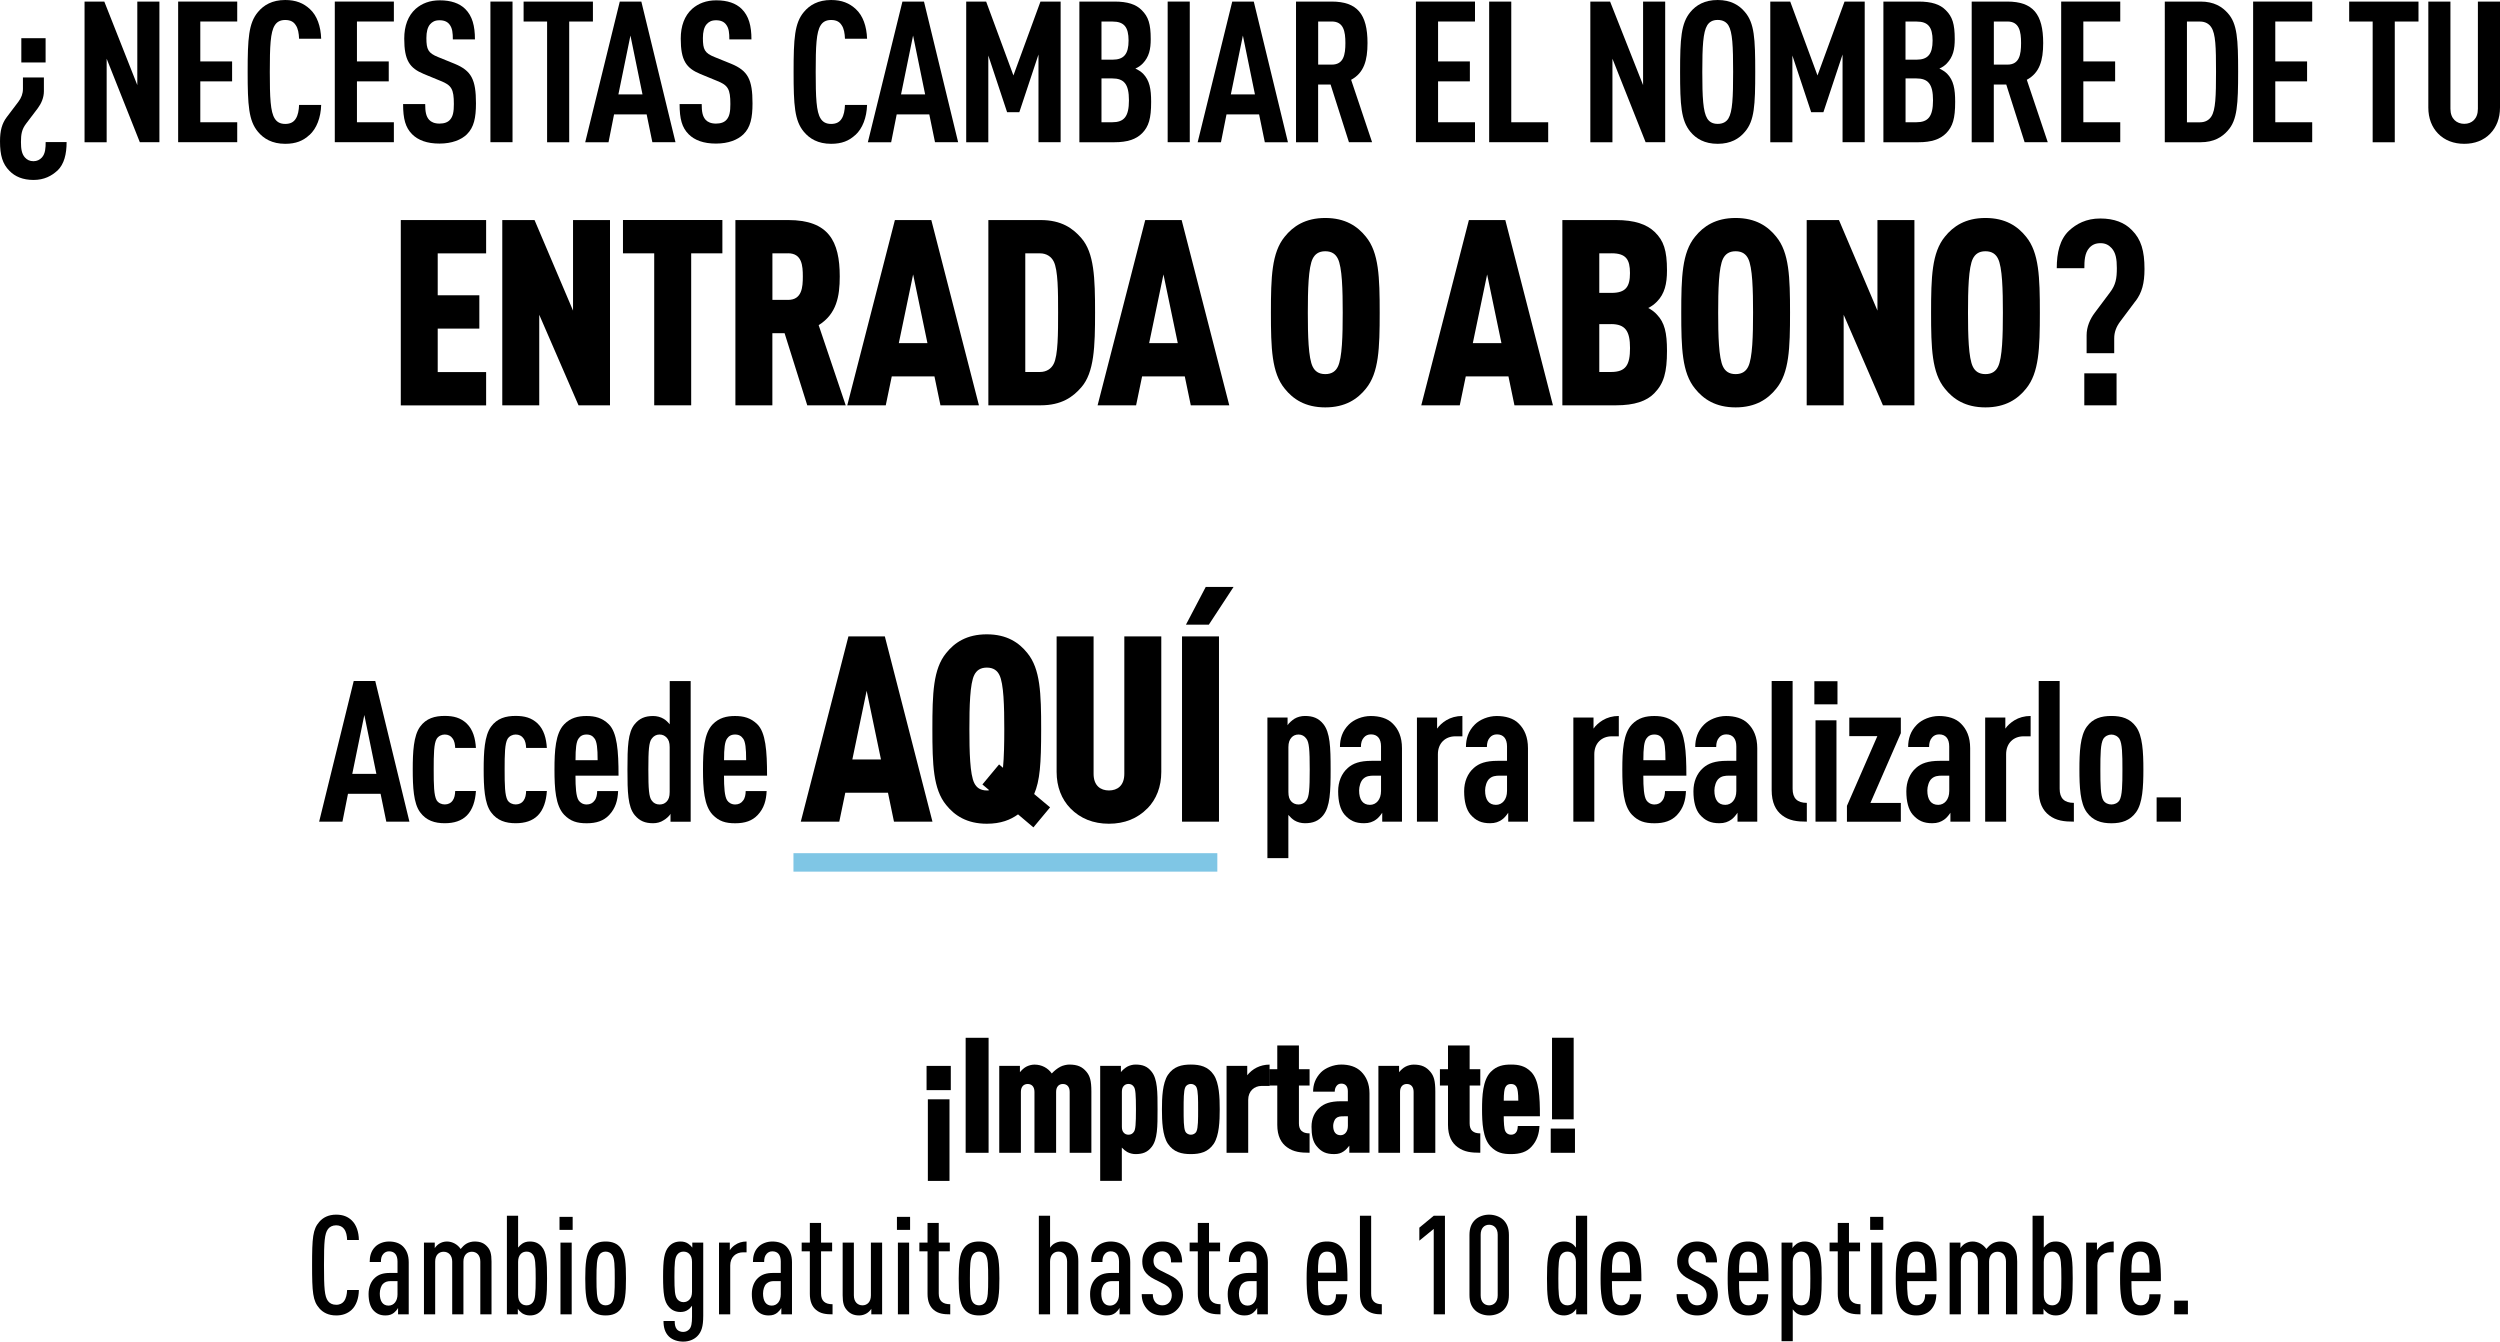 <?xml version="1.0" encoding="UTF-8"?>
<svg id="Capa_2" xmlns="http://www.w3.org/2000/svg" viewBox="0 0 541.68 290.69">
  <defs>
    <style>
      .cls-1 {
        fill: #7fc6e5;
      }
    </style>
  </defs>
  <g id="Capa_1-2" data-name="Capa_1">
    <g>
      <g>
        <path d="M12.41,36.98c-1.2,1.11-2.83,2.01-5.14,2.01s-4.02-.73-5.22-1.97c-1.5-1.5-2.05-3.38-2.05-6.38,0-2.35.43-3.89,1.46-5.26l2.53-3.34c.64-.86.98-1.75.98-2.78v-2.48h4.54v3c0,1.37-.56,2.65-1.33,3.68l-2.53,3.34c-.94,1.24-1.11,2.31-1.11,3.98,0,1.5.17,2.57.86,3.34.47.51,1.03.81,1.84.81.77,0,1.37-.3,1.84-.81.77-.86.81-2.14.81-3.34h4.54c0,2.57-.51,4.79-2.01,6.21ZM4.62,13.53v-5.26h5.26v5.26h-5.26Z"/>
        <path d="M30.3,30.82l-7.19-18.1v18.1h-4.79V.34h4.28l7.15,18.1V.34h4.79v30.47h-4.24Z"/>
        <path d="M38.6,30.82V.34h12.8v4.32h-8v8.65h6.89v4.32h-6.89v8.86h8v4.32h-12.8Z"/>
        <path d="M67.06,29.23c-1.37,1.28-2.95,1.93-5.26,1.93-2.83,0-4.67-1.11-5.91-2.61-2.01-2.4-2.23-5.74-2.23-12.97s.21-10.57,2.23-12.97c1.24-1.5,3.08-2.61,5.91-2.61,2.31,0,3.98.69,5.35,1.97,1.54,1.41,2.35,3.72,2.44,6.42h-4.79c-.04-1.11-.21-2.23-.73-2.95-.43-.69-1.11-1.11-2.27-1.11s-1.84.47-2.27,1.16c-.94,1.46-1.07,4.54-1.07,10.1s.13,8.65,1.07,10.1c.43.69,1.11,1.16,2.27,1.16s1.84-.43,2.27-1.11c.51-.77.69-1.88.73-3h4.79c-.08,2.74-.98,5.09-2.53,6.51Z"/>
        <path d="M72.54,30.82V.34h12.8v4.32h-8v8.65h6.89v4.32h-6.89v8.86h8v4.32h-12.8Z"/>
        <path d="M101.17,29.1c-1.24,1.2-3.25,2.01-5.95,2.01s-4.62-.73-5.91-2.01c-1.46-1.46-1.97-3.34-1.97-6.55h4.79c0,1.63.17,2.65.86,3.42.43.47,1.16.81,2.23.81s1.84-.3,2.31-.86c.64-.73.81-1.75.81-3.38,0-3.25-.51-4.07-2.87-5.01l-3.64-1.5c-3.08-1.28-4.24-2.95-4.24-7.66,0-2.74.81-4.96,2.48-6.46,1.33-1.16,3.04-1.84,5.22-1.84,2.44,0,4.24.64,5.48,1.84,1.58,1.54,2.14,3.72,2.14,6.63h-4.79c0-1.37-.09-2.44-.73-3.25-.43-.56-1.11-.9-2.14-.9s-1.58.34-2.05.86c-.56.64-.81,1.67-.81,3,0,2.48.39,3.25,2.53,4.11l3.59,1.46c3.64,1.5,4.62,3.42,4.62,8.56,0,3.12-.43,5.22-1.97,6.72Z"/>
        <path d="M106.26,30.82V.34h4.79v30.47h-4.79Z"/>
        <path d="M123.33,4.67v26.15h-4.79V4.67h-5.09V.34h15.02v4.32h-5.14Z"/>
        <path d="M141.35,30.82l-1.24-6.04h-7.06l-1.2,6.04h-5.05L134.29.34h4.67l7.4,30.47h-5.01ZM136.6,7.7l-2.61,12.75h5.22l-2.61-12.75Z"/>
        <path d="M161.08,29.1c-1.24,1.2-3.25,2.01-5.95,2.01s-4.62-.73-5.91-2.01c-1.46-1.46-1.97-3.34-1.97-6.55h4.79c0,1.63.17,2.65.86,3.42.43.47,1.16.81,2.23.81s1.84-.3,2.31-.86c.64-.73.81-1.75.81-3.38,0-3.25-.51-4.07-2.87-5.01l-3.64-1.5c-3.08-1.28-4.24-2.95-4.24-7.66,0-2.74.81-4.96,2.48-6.46,1.33-1.16,3.04-1.84,5.22-1.84,2.44,0,4.24.64,5.48,1.84,1.58,1.54,2.14,3.72,2.14,6.63h-4.79c0-1.37-.08-2.44-.73-3.25-.43-.56-1.11-.9-2.14-.9s-1.58.34-2.05.86c-.56.64-.81,1.67-.81,3,0,2.48.38,3.25,2.53,4.11l3.6,1.46c3.64,1.5,4.62,3.42,4.62,8.56,0,3.12-.43,5.22-1.97,6.72Z"/>
        <path d="M185.34,29.23c-1.37,1.28-2.95,1.93-5.26,1.93-2.83,0-4.67-1.11-5.91-2.61-2.01-2.4-2.22-5.74-2.22-12.97s.21-10.57,2.22-12.97c1.24-1.5,3.08-2.61,5.91-2.61,2.31,0,3.98.69,5.35,1.97,1.54,1.41,2.35,3.72,2.44,6.42h-4.79c-.04-1.11-.21-2.23-.73-2.95-.43-.69-1.11-1.11-2.27-1.11s-1.84.47-2.27,1.16c-.94,1.46-1.07,4.54-1.07,10.1s.13,8.65,1.07,10.1c.43.69,1.11,1.16,2.27,1.16s1.84-.43,2.27-1.11c.51-.77.68-1.88.73-3h4.79c-.09,2.74-.98,5.09-2.53,6.51Z"/>
        <path d="M202.59,30.82l-1.24-6.04h-7.06l-1.2,6.04h-5.05L195.53.34h4.67l7.4,30.47h-5.01ZM197.84,7.7l-2.61,12.75h5.22l-2.61-12.75Z"/>
        <path d="M225.01,30.82V11.81l-4.15,12.5h-2.65l-4.07-12.28v18.79h-4.79V.34h4.32l5.91,16.01L225.44.34h4.37v30.47h-4.79Z"/>
        <path d="M247.44,28.89c-1.28,1.28-3.12,1.93-5.99,1.93h-7.58V.34h7.62c2.82,0,4.67.6,5.91,1.88,1.41,1.41,1.93,2.95,1.93,6.25,0,2.18-.34,3.85-1.75,5.31-.43.43-.94.81-1.58,1.07.64.3,1.24.69,1.67,1.11,1.41,1.46,1.75,3.3,1.75,6.12,0,3.6-.51,5.31-1.97,6.81ZM241.06,4.67h-2.4v8.26h2.4c2.48,0,3.47-1.24,3.47-4.15s-.98-4.11-3.47-4.11ZM240.97,16.99h-2.31v9.5h2.31c2.57,0,3.64-1.2,3.64-4.75s-1.07-4.75-3.64-4.75Z"/>
        <path d="M253,30.82V.34h4.79v30.47h-4.79Z"/>
        <path d="M274.05,30.82l-1.24-6.04h-7.06l-1.2,6.04h-5.05l7.49-30.47h4.67l7.4,30.47h-5.01ZM269.3,7.7l-2.61,12.75h5.22l-2.61-12.75Z"/>
        <path d="M292.28,30.82l-3.98-12.5h-2.7v12.5h-4.79V.34h7.7c5.56,0,7.79,2.7,7.79,8.99,0,3.77-.77,6.46-3.55,7.96l4.54,13.52h-5.01ZM288.56,4.67h-2.95v9.33h2.95c2.57,0,2.95-2.14,2.95-4.67s-.39-4.67-2.95-4.67Z"/>
        <path d="M306.79,30.82V.34h12.8v4.32h-8v8.65h6.89v4.32h-6.89v8.86h8v4.32h-12.8Z"/>
        <path d="M322.66,30.82V.34h4.79v26.15h8v4.32h-12.8Z"/>
        <path d="M356.56,30.82l-7.19-18.1v18.1h-4.79V.34h4.28l7.15,18.1V.34h4.79v30.47h-4.24Z"/>
        <path d="M378.08,28.55c-1.24,1.5-3.08,2.61-5.91,2.61s-4.67-1.11-5.91-2.61c-2.01-2.44-2.23-5.74-2.23-12.97s.21-10.53,2.23-12.97c1.24-1.5,3.08-2.61,5.91-2.61s4.67,1.11,5.91,2.61c2.05,2.4,2.23,5.73,2.23,12.97s-.17,10.57-2.23,12.97ZM374.49,5.48c-.43-.68-1.16-1.16-2.31-1.16s-1.84.47-2.27,1.16c-.9,1.46-1.07,4.54-1.07,10.1s.17,8.65,1.07,10.1c.43.69,1.11,1.16,2.27,1.16s1.88-.47,2.31-1.16c.9-1.46,1.03-4.54,1.03-10.1s-.13-8.65-1.03-10.1Z"/>
        <path d="M399.23,30.82V11.81l-4.15,12.5h-2.65l-4.07-12.28v18.79h-4.79V.34h4.32l5.91,16.01,5.86-16.01h4.37v30.47h-4.79Z"/>
        <path d="M421.65,28.89c-1.28,1.28-3.12,1.93-5.99,1.93h-7.58V.34h7.62c2.83,0,4.67.6,5.91,1.88,1.41,1.41,1.93,2.95,1.93,6.25,0,2.18-.34,3.85-1.75,5.31-.43.43-.94.81-1.58,1.07.64.3,1.24.69,1.67,1.11,1.41,1.46,1.75,3.3,1.75,6.12,0,3.6-.51,5.31-1.97,6.81ZM415.27,4.67h-2.4v8.26h2.4c2.48,0,3.47-1.24,3.47-4.15s-.98-4.11-3.47-4.11ZM415.19,16.99h-2.31v9.5h2.31c2.57,0,3.64-1.2,3.64-4.75s-1.07-4.75-3.64-4.75Z"/>
        <path d="M438.68,30.82l-3.98-12.5h-2.7v12.5h-4.79V.34h7.7c5.56,0,7.79,2.7,7.79,8.99,0,3.77-.77,6.46-3.55,7.96l4.54,13.52h-5.01ZM434.96,4.67h-2.95v9.33h2.95c2.57,0,2.95-2.14,2.95-4.67s-.39-4.67-2.95-4.67Z"/>
        <path d="M446.6,30.82V.34h12.8v4.32h-8v8.65h6.89v4.32h-6.89v8.86h8v4.32h-12.8Z"/>
        <path d="M482.71,28.29c-1.24,1.41-3,2.53-5.91,2.53h-7.75V.34h7.75c2.91,0,4.67,1.11,5.91,2.52,2.05,2.27,2.23,5.65,2.23,12.67s-.17,10.49-2.23,12.75ZM479.12,5.91c-.47-.73-1.28-1.24-2.44-1.24h-2.83v21.83h2.83c1.16,0,1.97-.51,2.44-1.24.94-1.41,1.03-4.41,1.03-9.72s-.08-8.22-1.03-9.63Z"/>
        <path d="M488.19,30.82V.34h12.8v4.32h-8v8.65h6.89v4.32h-6.89v8.86h8v4.32h-12.8Z"/>
        <path d="M518.88,4.67v26.15h-4.79V4.67h-5.09V.34h15.02v4.32h-5.14Z"/>
        <path d="M539.59,28.93c-1.46,1.5-3.38,2.23-5.65,2.23s-4.24-.73-5.69-2.23c-1.33-1.37-2.1-3.3-2.1-5.61V.34h4.79v23.24c0,2.18,1.37,3.25,3,3.25s2.95-1.07,2.95-3.25V.34h4.79v22.98c0,2.31-.77,4.24-2.1,5.61Z"/>
        <path d="M86.84,87.82v-40.14h18.49v7.22h-10.49v9.08h9.02v7.22h-9.02v9.42h10.49v7.22h-18.49Z"/>
        <path d="M125.35,87.82l-8.51-19.62v19.62h-8.01v-40.14h6.99l8.34,19.62v-19.62h8.01v40.14h-6.82Z"/>
        <path d="M149.76,54.89v32.93h-8.01v-32.93h-6.77v-7.22h21.54v7.22h-6.77Z"/>
        <path d="M174.91,87.82l-4.91-15.62h-2.65v15.62h-8.01v-40.14h11.45c8.74,0,11.16,4.57,11.16,12.23,0,4.29-.68,8.12-4.57,10.54l5.86,17.37h-8.34ZM170.74,54.89h-3.38v10.09h3.38c3.04,0,3.21-2.76,3.21-5.08s-.17-5.02-3.21-5.02Z"/>
        <path d="M203.77,87.82l-1.3-6.26h-9.25l-1.3,6.26h-8.34l10.32-40.14h7.89l10.32,40.14h-8.34ZM197.85,59.46l-3.1,14.88h6.2l-3.1-14.88Z"/>
        <path d="M234.28,83.93c-1.8,2.09-4.29,3.89-8.8,3.89h-11.33v-40.14h11.33c4.51,0,6.99,1.8,8.8,3.89,2.82,3.21,2.99,8.74,2.99,16.12s-.17,13.02-2.99,16.24ZM228.3,56.64c-.51-1.01-1.52-1.75-2.99-1.75h-3.16v25.71h3.16c1.47,0,2.48-.73,2.99-1.75.96-1.86.96-6.71.96-11.16s0-9.19-.96-11.05Z"/>
        <path d="M258.01,87.82l-1.3-6.26h-9.25l-1.3,6.26h-8.34l10.32-40.14h7.89l10.32,40.14h-8.34ZM252.09,59.46l-3.1,14.88h6.2l-3.1-14.88Z"/>
        <path d="M295.95,84.21c-1.8,2.25-4.45,4.06-8.8,4.06s-6.99-1.8-8.79-4.06c-2.82-3.44-2.99-8.74-2.99-16.46s.17-13.02,2.99-16.46c1.8-2.25,4.45-4.06,8.79-4.06s6.99,1.8,8.8,4.06c2.82,3.44,2.99,8.74,2.99,16.46s-.17,13.02-2.99,16.46ZM289.86,56.02c-.45-.9-1.24-1.58-2.71-1.58s-2.25.68-2.71,1.58c-.96,1.86-1.07,6.88-1.07,11.73s.11,9.87,1.07,11.73c.45.9,1.24,1.58,2.71,1.58s2.26-.68,2.71-1.58c.96-1.86,1.07-6.88,1.07-11.73s-.11-9.87-1.07-11.73Z"/>
        <path d="M328.14,87.82l-1.3-6.26h-9.25l-1.3,6.26h-8.34l10.32-40.14h7.89l10.32,40.14h-8.34ZM322.22,59.46l-3.1,14.88h6.2l-3.1-14.88Z"/>
        <path d="M358.48,85.17c-1.69,1.75-4.34,2.65-8.34,2.65h-11.62v-40.14h11.62c4,0,6.65.9,8.4,2.59,1.92,1.86,2.65,3.95,2.65,8.34,0,2.88-.51,5.07-2.2,6.77-.51.51-1.07.96-1.86,1.35.73.39,1.41.9,1.86,1.41,1.69,1.75,2.2,3.95,2.2,7.89,0,4.62-.68,7.05-2.71,9.13ZM349.17,54.89h-2.65v8.57h2.65c3.1,0,4-1.35,4-4.29s-.85-4.29-4-4.29ZM349.06,70.23h-2.54v10.37h2.54c3.21,0,4.12-1.52,4.12-5.19s-1.01-5.19-4.12-5.19Z"/>
        <path d="M384.86,84.21c-1.8,2.25-4.45,4.06-8.8,4.06s-6.99-1.8-8.79-4.06c-2.82-3.44-2.99-8.74-2.99-16.46s.17-13.02,2.99-16.46c1.8-2.25,4.45-4.06,8.79-4.06s6.99,1.8,8.8,4.06c2.82,3.44,2.99,8.74,2.99,16.46s-.17,13.02-2.99,16.46ZM378.77,56.02c-.45-.9-1.24-1.58-2.71-1.58s-2.25.68-2.71,1.58c-.96,1.86-1.07,6.88-1.07,11.73s.11,9.87,1.07,11.73c.45.9,1.24,1.58,2.71,1.58s2.26-.68,2.71-1.58c.96-1.86,1.07-6.88,1.07-11.73s-.11-9.87-1.07-11.73Z"/>
        <path d="M407.98,87.82l-8.51-19.62v19.62h-8.01v-40.14h6.99l8.34,19.62v-19.62h8.01v40.14h-6.82Z"/>
        <path d="M438.99,84.21c-1.8,2.25-4.45,4.06-8.8,4.06s-6.99-1.8-8.79-4.06c-2.82-3.44-2.99-8.74-2.99-16.46s.17-13.02,2.99-16.46c1.8-2.25,4.45-4.06,8.79-4.06s6.99,1.8,8.8,4.06c2.82,3.44,2.99,8.74,2.99,16.46s-.17,13.02-2.99,16.46ZM432.9,56.02c-.45-.9-1.24-1.58-2.71-1.58s-2.25.68-2.71,1.58c-.96,1.86-1.07,6.88-1.07,11.73s.11,9.87,1.07,11.73c.45.9,1.24,1.58,2.71,1.58s2.26-.68,2.71-1.58c.96-1.86,1.07-6.88,1.07-11.73s-.11-9.87-1.07-11.73Z"/>
        <path d="M462.72,65.21l-3.33,4.45c-.85,1.13-1.3,2.31-1.3,3.66v3.21h-5.98v-3.89c0-1.8.73-3.5,1.75-4.85l3.33-4.45c1.24-1.63,1.47-3.04,1.47-5.24,0-1.97-.23-3.33-1.13-4.34-.62-.68-1.35-1.07-2.42-1.07s-1.8.34-2.42,1.02c-1.01,1.13-1.07,2.82-1.07,4.4h-5.98c0-3.38.68-6.26,2.65-8.12,1.58-1.47,3.72-2.65,6.77-2.65s5.3.9,6.88,2.54c1.97,1.97,2.71,4.45,2.71,8.4,0,3.1-.56,5.13-1.92,6.94ZM451.61,87.82v-6.93h6.99v6.93h-6.99Z"/>
      </g>
      <g>
        <path d="M83.7,178.03l-1.24-6.04h-7.06l-1.2,6.04h-5.05l7.49-30.47h4.67l7.4,30.47h-5.01ZM78.94,154.92l-2.61,12.75h5.22l-2.61-12.75Z"/>
        <path d="M101.15,176.7c-1.16,1.16-2.78,1.67-4.79,1.67-2.14,0-4.02-.56-5.35-2.4-1.41-1.93-1.58-5.44-1.58-9.25s.17-7.28,1.58-9.25c1.33-1.84,3.21-2.35,5.35-2.35,1.93,0,3.42.39,4.75,1.63,1.41,1.37,1.88,3.3,2.01,5.31h-4.49c-.04-.73-.13-1.5-.6-2.1-.34-.51-.94-.81-1.67-.81-.69,0-1.37.34-1.75.94-.6,1.03-.64,3.3-.64,6.63s.04,5.61.64,6.68c.38.6,1.07.9,1.75.9.73,0,1.33-.3,1.67-.77.47-.64.56-1.33.6-2.14h4.49c-.13,2.14-.73,4.07-1.97,5.31Z"/>
        <path d="M116.52,176.7c-1.16,1.16-2.78,1.67-4.79,1.67-2.14,0-4.02-.56-5.35-2.4-1.41-1.93-1.58-5.44-1.58-9.25s.17-7.28,1.58-9.25c1.33-1.84,3.21-2.35,5.35-2.35,1.93,0,3.42.39,4.75,1.63,1.41,1.37,1.88,3.3,2.01,5.31h-4.49c-.04-.73-.13-1.5-.6-2.1-.34-.51-.94-.81-1.67-.81-.69,0-1.37.34-1.75.94-.6,1.03-.64,3.3-.64,6.63s.04,5.61.64,6.68c.38.6,1.07.9,1.75.9.73,0,1.33-.3,1.67-.77.47-.64.56-1.33.6-2.14h4.49c-.13,2.14-.73,4.07-1.97,5.31Z"/>
        <path d="M124.69,168.06c0,2.57.13,4.49.68,5.35.34.51.94.9,1.75.9.73,0,1.33-.3,1.71-.86.39-.47.56-1.28.56-2.05h4.54c-.09,2.01-.56,3.72-1.93,5.18-1.2,1.28-2.78,1.8-4.88,1.8s-3.51-.43-4.88-1.84c-1.88-1.97-2.1-5.69-2.1-9.8s.21-7.83,2.1-9.8c1.37-1.41,3-1.8,4.84-1.8s3.42.39,4.84,1.8c1.8,1.8,2.1,5.74,2.1,11.13h-9.33ZM128.84,160.05c-.38-.56-.9-.9-1.75-.9s-1.37.34-1.75.9c-.47.69-.64,2.01-.64,4.67h4.79c0-2.65-.17-3.98-.64-4.67Z"/>
        <path d="M145.28,178.03v-1.71c-.21.47-1.03,1.16-1.5,1.41-.64.43-1.46.64-2.27.64-1.71,0-2.91-.47-3.98-1.75-1.5-1.8-1.58-5.01-1.58-9.89s.09-8.05,1.58-9.84c1.03-1.24,2.23-1.75,3.98-1.75.81,0,1.63.21,2.27.6.47.26.94.73,1.33,1.2v-9.37h4.54v30.47h-4.37ZM145.1,161.89c0-.98-.21-1.63-.68-2.1-.43-.43-.9-.64-1.54-.64-.68,0-1.28.34-1.67.9-.6.77-.73,2.4-.73,6.68s.13,5.95.73,6.72c.38.56.98.86,1.67.86.64,0,1.11-.17,1.54-.6.47-.47.68-1.11.68-2.1v-9.72Z"/>
        <path d="M156.87,168.06c0,2.57.13,4.49.68,5.35.34.51.94.9,1.75.9.73,0,1.33-.3,1.71-.86.39-.47.56-1.28.56-2.05h4.54c-.09,2.01-.56,3.72-1.93,5.18-1.2,1.28-2.78,1.8-4.88,1.8s-3.51-.43-4.88-1.84c-1.88-1.97-2.1-5.69-2.1-9.8s.21-7.83,2.1-9.8c1.37-1.41,3-1.8,4.84-1.8s3.42.39,4.84,1.8c1.8,1.8,2.1,5.74,2.1,11.13h-9.33ZM161.02,160.05c-.38-.56-.9-.9-1.75-.9s-1.37.34-1.75.9c-.47.69-.64,2.01-.64,4.67h4.79c0-2.65-.17-3.98-.64-4.67Z"/>
        <path d="M193.7,178.03l-1.3-6.26h-9.25l-1.3,6.26h-8.34l10.32-40.14h7.89l10.32,40.14h-8.34ZM187.78,149.67l-3.1,14.88h6.2l-3.1-14.88Z"/>
        <path d="M224.08,172.05l3.44,2.88-3.61,4.34-3.33-2.82c-1.63,1.18-3.72,2.03-6.77,2.03-4.34,0-6.99-1.8-8.8-4.06-2.82-3.44-2.99-8.74-2.99-16.46s.17-13.02,2.99-16.46c1.8-2.26,4.45-4.06,8.8-4.06s6.99,1.8,8.79,4.06c2.82,3.44,2.99,8.74,2.99,16.46s-.28,11.16-1.52,14.1ZM216.53,146.23c-.45-.9-1.24-1.58-2.71-1.58s-2.26.68-2.71,1.58c-.96,1.86-1.07,6.88-1.07,11.73s.11,9.87,1.07,11.73c.45.9,1.24,1.58,2.71,1.58.23,0,.34,0,.51-.06l-1.47-1.24,3.61-4.34.85.73c.23-2.37.28-5.41.28-8.4,0-4.85-.11-9.87-1.07-11.73Z"/>
        <path d="M248.61,175.15c-2.14,2.2-4.96,3.33-8.34,3.33s-6.2-1.13-8.34-3.33c-1.92-1.97-2.99-4.68-2.99-7.89v-29.37h8.01v29.77c0,2.59,1.52,3.61,3.33,3.61s3.33-1.02,3.33-3.61v-29.77h8.01v29.37c0,3.21-1.07,5.92-2.99,7.89Z"/>
        <path d="M256.11,178.03v-40.14h8.01v40.14h-8.01ZM261.92,135.35h-4.96l4.29-8.18h6.03l-5.36,8.18Z"/>
        <path d="M286.73,176.62c-1.03,1.28-2.27,1.75-3.98,1.75-.81,0-1.63-.21-2.27-.6-.47-.3-.94-.73-1.33-1.2v9.37h-4.54v-30.47h4.37v1.67c.21-.43,1.03-1.11,1.5-1.41.64-.39,1.46-.6,2.27-.6,1.71,0,2.95.47,3.98,1.75,1.46,1.84,1.58,4.96,1.58,9.84s-.13,8.05-1.58,9.89ZM283.05,160.05c-.38-.56-.98-.9-1.67-.9-.64,0-1.16.21-1.54.64-.43.47-.68,1.11-.68,2.1v9.72c0,.98.21,1.63.68,2.1.39.39.9.6,1.54.6.68,0,1.28-.3,1.67-.86.6-.77.73-2.44.73-6.72s-.13-5.91-.73-6.68Z"/>
        <path d="M299.49,178.03v-1.93c-.38.56-.86,1.16-1.37,1.5-.69.47-1.41.77-2.57.77-1.88,0-3.08-.56-4.24-1.88-.9-1.07-1.37-2.78-1.37-5.05,0-2.05.73-3.85,2.1-5.05,1.11-.98,2.57-1.54,5.18-1.54h2.01v-3.12c0-1.67-.77-2.61-2.18-2.61-.68,0-1.16.26-1.5.64-.47.51-.68,1.16-.68,2.1h-4.54c0-1.8.51-3.47,1.93-4.88,1.07-1.07,2.91-1.84,4.75-1.84s3.64.47,4.79,1.67c1.2,1.2,1.97,2.87,1.97,5.31v15.92h-4.28ZM299.23,168.06h-1.5c-.98,0-1.71.09-2.35.69-.56.51-.9,1.63-.9,2.52,0,2.01.81,3.12,2.35,3.12,1.37,0,2.4-1.16,2.4-3v-3.34Z"/>
        <path d="M315.32,159.54c-2.14,0-3.77,1.46-3.77,3.89v14.6h-4.54v-22.56h4.37v2.4c.47-.69,1.2-1.33,1.97-1.8.98-.6,2.18-.94,3.51-.94v4.41h-1.54Z"/>
        <path d="M326.79,178.03v-1.93c-.38.56-.86,1.16-1.37,1.5-.69.47-1.41.77-2.57.77-1.88,0-3.08-.56-4.24-1.88-.9-1.07-1.37-2.78-1.37-5.05,0-2.05.73-3.85,2.1-5.05,1.11-.98,2.57-1.54,5.18-1.54h2.01v-3.12c0-1.67-.77-2.61-2.18-2.61-.68,0-1.16.26-1.5.64-.47.51-.68,1.16-.68,2.1h-4.54c0-1.8.51-3.47,1.93-4.88,1.07-1.07,2.91-1.84,4.75-1.84s3.64.47,4.79,1.67c1.2,1.2,1.97,2.87,1.97,5.31v15.92h-4.28ZM326.53,168.06h-1.5c-.98,0-1.71.09-2.35.69-.56.51-.9,1.63-.9,2.52,0,2.01.81,3.12,2.35,3.12,1.37,0,2.4-1.16,2.4-3v-3.34Z"/>
        <path d="M349.21,159.54c-2.14,0-3.77,1.46-3.77,3.89v14.6h-4.54v-22.56h4.37v2.4c.47-.69,1.2-1.33,1.97-1.8.98-.6,2.18-.94,3.51-.94v4.41h-1.54Z"/>
        <path d="M356.06,168.06c0,2.57.13,4.49.68,5.35.34.51.94.9,1.75.9.73,0,1.33-.3,1.71-.86.38-.47.56-1.28.56-2.05h4.54c-.08,2.01-.56,3.72-1.93,5.18-1.2,1.28-2.78,1.8-4.88,1.8s-3.51-.43-4.88-1.84c-1.88-1.97-2.1-5.69-2.1-9.8s.21-7.83,2.1-9.8c1.37-1.41,3-1.8,4.84-1.8s3.42.39,4.84,1.8c1.8,1.8,2.1,5.74,2.1,11.13h-9.33ZM360.21,160.05c-.39-.56-.9-.9-1.75-.9s-1.37.34-1.75.9c-.47.69-.64,2.01-.64,4.67h4.79c0-2.65-.17-3.98-.64-4.67Z"/>
        <path d="M376.47,178.03v-1.93c-.38.56-.86,1.16-1.37,1.5-.69.47-1.41.77-2.57.77-1.88,0-3.08-.56-4.24-1.88-.9-1.07-1.37-2.78-1.37-5.05,0-2.05.73-3.85,2.1-5.05,1.11-.98,2.57-1.54,5.18-1.54h2.01v-3.12c0-1.67-.77-2.61-2.18-2.61-.68,0-1.16.26-1.5.64-.47.51-.68,1.16-.68,2.1h-4.54c0-1.8.51-3.47,1.93-4.88,1.07-1.07,2.91-1.84,4.75-1.84s3.64.47,4.79,1.67c1.2,1.2,1.97,2.87,1.97,5.31v15.92h-4.28ZM376.21,168.06h-1.5c-.98,0-1.71.09-2.35.69-.56.51-.9,1.63-.9,2.52,0,2.01.81,3.12,2.35,3.12,1.37,0,2.4-1.16,2.4-3v-3.34Z"/>
        <path d="M386.14,176.66c-1.41-1.07-2.27-2.78-2.27-5.48v-23.63h4.54v23.37c0,2.01.98,3.04,3.08,3.04v4.07c-2.1,0-3.85-.21-5.35-1.37Z"/>
        <path d="M393.12,152.61v-5.01h5.01v5.01h-5.01ZM393.37,178.03v-21.96h4.54v21.96h-4.54Z"/>
        <path d="M400.18,178.03v-3.42l6.59-15.11h-6.08v-4.02h11.17v3.38l-6.59,15.11h6.59v4.07h-11.68Z"/>
        <path d="M422.6,178.03v-1.93c-.38.56-.86,1.16-1.37,1.5-.69.47-1.41.77-2.57.77-1.88,0-3.08-.56-4.24-1.88-.9-1.07-1.37-2.78-1.37-5.05,0-2.05.73-3.85,2.1-5.05,1.11-.98,2.57-1.54,5.18-1.54h2.01v-3.12c0-1.67-.77-2.61-2.18-2.61-.68,0-1.16.26-1.5.64-.47.51-.68,1.16-.68,2.1h-4.54c0-1.8.51-3.47,1.93-4.88,1.07-1.07,2.91-1.84,4.75-1.84s3.64.47,4.79,1.67c1.2,1.2,1.97,2.87,1.97,5.31v15.92h-4.28ZM422.35,168.06h-1.5c-.98,0-1.71.09-2.35.69-.56.51-.9,1.63-.9,2.52,0,2.01.81,3.12,2.35,3.12,1.37,0,2.4-1.16,2.4-3v-3.34Z"/>
        <path d="M438.44,159.54c-2.14,0-3.77,1.46-3.77,3.89v14.6h-4.54v-22.56h4.37v2.4c.47-.69,1.2-1.33,1.97-1.8.98-.6,2.18-.94,3.51-.94v4.41h-1.54Z"/>
        <path d="M444,176.66c-1.41-1.07-2.27-2.78-2.27-5.48v-23.63h4.54v23.37c0,2.01.98,3.04,3.08,3.04v4.07c-2.1,0-3.85-.21-5.35-1.37Z"/>
        <path d="M462.83,175.98c-1.33,1.84-3.17,2.4-5.35,2.4s-4.02-.56-5.35-2.4c-1.41-1.97-1.58-5.44-1.58-9.25s.17-7.28,1.58-9.25c1.33-1.84,3.17-2.35,5.35-2.35s4.02.51,5.35,2.35c1.41,1.97,1.58,5.44,1.58,9.25s-.17,7.28-1.58,9.25ZM459.23,160.1c-.39-.6-1.07-.94-1.75-.94s-1.37.34-1.75.94c-.6,1.03-.64,3.3-.64,6.63s.04,5.65.64,6.68c.38.6,1.07.9,1.75.9s1.37-.3,1.75-.9c.6-1.03.64-3.34.64-6.68s-.04-5.61-.64-6.63Z"/>
        <path d="M467.28,178.03v-5.26h5.26v5.26h-5.26Z"/>
      </g>
      <g>
        <path d="M200.76,236.2v-5.25h5.25v5.25h-5.25ZM201.04,255.87v-17.68h4.69v17.68h-4.69Z"/>
        <path d="M209.23,249.78v-24.92h4.97v24.92h-4.97Z"/>
        <path d="M231.77,249.78v-13.2c0-1.16-.63-1.71-1.47-1.71s-1.47.56-1.47,1.71v13.2h-4.69v-13.2c0-1.16-.63-1.71-1.47-1.71s-1.47.56-1.47,1.71v13.2h-4.69v-18.83h4.48v1.37c.38-.46.84-.91,1.36-1.19.53-.28,1.19-.46,1.79-.46,1.58,0,2.91.73,3.75,1.92.53-.56,1.19-1.12,1.89-1.47.53-.28,1.4-.46,1.86-.46,1.86,0,2.87.49,3.78,1.58.74.91,1.05,1.92,1.05,4.27v13.27h-4.69Z"/>
        <path d="M242.87,230.94v1.37c.21-.35.94-.95,1.36-1.19.53-.28,1.19-.46,1.79-.46,1.54,0,2.59.38,3.5,1.54,1.29,1.61,1.29,4.41,1.29,8.16s0,6.55-1.29,8.16c-.91,1.16-1.96,1.54-3.5,1.54-.59,0-1.26-.17-1.79-.46-.42-.25-.8-.56-1.16-.95v7.21h-4.69v-24.92h4.48ZM243.08,244.14c0,.6.14,1.02.42,1.3.25.28.6.42,1.02.42.49,0,.91-.21,1.19-.67.32-.49.42-1.61.42-4.83s-.11-4.34-.42-4.83c-.28-.46-.7-.67-1.19-.67-.42,0-.77.14-1.02.42-.28.28-.42.7-.42,1.29v7.56Z"/>
        <path d="M262.99,247.82c-1.22,1.82-2.97,2.24-4.97,2.24s-3.75-.42-4.97-2.24c-1.19-1.79-1.29-4.94-1.29-7.46s.11-5.67,1.29-7.46c1.23-1.82,2.98-2.24,4.97-2.24s3.75.42,4.97,2.24c1.19,1.79,1.29,4.94,1.29,7.46s-.11,5.67-1.29,7.46ZM259.25,235.6c-.24-.53-.77-.74-1.22-.74s-.98.21-1.22.74c-.35.77-.35,2.62-.35,4.76s0,3.99.35,4.76c.24.53.77.74,1.22.74s.98-.21,1.22-.74c.35-.77.35-2.62.35-4.76s0-3.99-.35-4.76Z"/>
        <path d="M273.35,235.29c-1.58,0-2.9,1.12-2.9,3.01v11.48h-4.69v-18.83h4.48v2.03c.53-.67,1.23-1.26,2.07-1.68.8-.39,1.75-.63,2.77-.63v4.62h-1.72Z"/>
        <path d="M278.92,248.62c-1.33-.94-2.17-2.45-2.17-4.9v-8.51h-1.75v-3.54h1.75v-5.15h4.69v5.15h2.31v3.54h-2.31v8.19c0,1.47.74,2.17,2.31,2.17v4.2c-1.93,0-3.47-.17-4.83-1.16Z"/>
        <path d="M292.36,249.78v-1.54c-.38.46-.74.91-1.23,1.23-.56.38-1.12.59-2.06.59-1.75,0-2.8-.49-3.82-1.75-.81-.98-1.08-2.38-1.08-4.17s.63-3.18,1.82-4.2c.95-.8,2.17-1.33,4.62-1.33h1.43v-2.17c0-1.05-.52-1.65-1.4-1.65-.49,0-.77.17-1.02.46-.28.35-.42.77-.42,1.29h-4.69c0-1.54.49-2.94,1.71-4.2.95-.95,2.73-1.68,4.38-1.68s3.22.42,4.34,1.54c1.05,1.05,1.79,2.55,1.79,4.69v12.88h-4.38ZM292.04,241.87h-.8c-.77,0-1.29,0-1.79.46-.38.35-.59,1.12-.59,1.61,0,1.37.63,2.03,1.61,2.03.84,0,1.58-.7,1.58-2.03v-2.06Z"/>
        <path d="M306.29,249.78v-13.2c0-1.16-.63-1.71-1.47-1.71s-1.47.56-1.47,1.71v13.2h-4.69v-18.83h4.48v1.37c.38-.46.84-.91,1.37-1.19.52-.28,1.19-.46,1.79-.46,1.71,0,2.73.49,3.64,1.58.74.91,1.05,1.92,1.05,4.27v13.27h-4.69Z"/>
        <path d="M315.91,248.62c-1.33-.94-2.17-2.45-2.17-4.9v-8.51h-1.75v-3.54h1.75v-5.15h4.69v5.15h2.31v3.54h-2.31v8.19c0,1.47.74,2.17,2.31,2.17v4.2c-1.93,0-3.47-.17-4.83-1.16Z"/>
        <path d="M325.82,241.87c0,1.26.07,2.73.35,3.25.21.42.63.74,1.22.74s.98-.25,1.23-.7c.17-.32.25-.88.25-1.19h4.69c-.07,1.58-.49,3.15-1.72,4.48-1.05,1.16-2.49,1.61-4.45,1.61-1.79,0-3.08-.28-4.41-1.65-1.71-1.75-1.86-5.21-1.86-8.05s.14-6.3,1.86-8.09c1.33-1.37,2.83-1.61,4.41-1.61s3.05.24,4.38,1.61c1.71,1.79,1.89,5.25,1.89,9.59h-7.84ZM328.62,235.57c-.25-.46-.6-.7-1.23-.7s-.98.25-1.22.7c-.21.38-.35,1.29-.35,2.91h3.15c0-1.61-.14-2.52-.35-2.91Z"/>
        <path d="M336,249.78v-5.25h5.25v5.25h-5.25ZM336.28,242.53v-17.68h4.69v17.68h-4.69Z"/>
        <path d="M76.14,283.85c-.84.75-1.89,1.17-3.3,1.17-1.68,0-2.85-.63-3.66-1.56-1.41-1.62-1.56-3.45-1.56-9.36s.15-7.74,1.56-9.36c.81-.93,1.98-1.56,3.66-1.56,1.5,0,2.55.45,3.39,1.26.99.96,1.5,2.49,1.53,4.23h-2.55c-.03-.9-.18-1.8-.69-2.43-.33-.42-.87-.75-1.68-.75s-1.41.33-1.77.81c-.75,1.02-.87,2.73-.87,7.8s.12,6.78.87,7.8c.36.48.93.81,1.77.81s1.35-.33,1.68-.75c.48-.63.66-1.56.69-2.46h2.55c-.03,1.8-.57,3.39-1.62,4.35Z"/>
        <path d="M86.25,284.78v-1.38c-.24.42-.6.81-.9,1.05-.48.36-.99.57-1.83.57-1.14,0-1.95-.36-2.67-1.17-.6-.69-.99-1.86-.99-3.48,0-1.44.48-2.7,1.38-3.51.78-.69,1.68-1.05,3.3-1.05h1.59v-2.46c0-1.44-.63-2.22-1.83-2.22-.54,0-.9.21-1.2.51-.42.45-.57.96-.57,1.8h-2.43c0-1.2.27-2.37,1.2-3.3.69-.69,1.8-1.14,3-1.14,1.26,0,2.31.36,3.03,1.08.75.78,1.23,1.83,1.23,3.42v11.28h-2.31ZM86.13,277.58h-1.38c-.75,0-1.26.12-1.74.57-.45.42-.72,1.29-.72,2.13,0,1.62.63,2.61,1.89,2.61,1.17,0,1.95-.99,1.95-2.43v-2.88Z"/>
        <path d="M104.07,284.78v-11.43c0-1.41-.81-2.13-1.83-2.13s-1.83.72-1.83,2.13v11.43h-2.43v-11.43c0-1.41-.84-2.13-1.86-2.13s-1.83.72-1.83,2.13v11.43h-2.43v-15.54h2.34v1.2c.21-.36.63-.75.96-.96.48-.3,1.05-.48,1.68-.48,1.2,0,2.34.66,2.97,1.62.33-.42.78-.87,1.23-1.14.48-.3,1.2-.48,1.77-.48,1.35,0,2.13.39,2.79,1.14.63.69.9,1.53.9,3.21v11.43h-2.43Z"/>
        <path d="M117.39,283.85c-.69.81-1.5,1.17-2.58,1.17-.66,0-1.2-.18-1.68-.48-.3-.21-.75-.63-.93-.96v1.2h-2.37v-21.36h2.43v6.9c.24-.33.57-.63.87-.84.48-.33,1.02-.48,1.68-.48,1.08,0,1.89.33,2.58,1.14,1.02,1.17,1.14,3.21,1.14,6.87s-.12,5.67-1.14,6.84ZM115.44,271.82c-.3-.39-.75-.63-1.32-.63-.51,0-.93.15-1.26.48-.39.39-.6.93-.6,1.77v7.11c0,.84.21,1.41.6,1.8.33.33.75.48,1.26.48.57,0,1.02-.24,1.32-.63.54-.66.63-1.98.63-5.19s-.09-4.53-.63-5.19Z"/>
        <path d="M121.23,266.48v-2.82h2.85v2.82h-2.85ZM121.44,284.78v-15.54h2.43v15.54h-2.43Z"/>
        <path d="M134.52,283.58c-.78,1.05-1.92,1.44-3.3,1.44s-2.49-.39-3.27-1.44c-.96-1.23-1.14-3.42-1.14-6.57s.18-5.34,1.14-6.57c.78-1.05,1.89-1.44,3.27-1.44s2.52.39,3.3,1.44c.96,1.23,1.11,3.42,1.11,6.57s-.15,5.34-1.11,6.57ZM132.6,271.85c-.3-.42-.81-.66-1.38-.66s-1.05.24-1.35.66c-.57.78-.63,2.37-.63,5.16s.06,4.38.63,5.16c.3.42.78.66,1.35.66s1.08-.24,1.38-.66c.57-.78.6-2.37.6-5.16s-.03-4.38-.6-5.16Z"/>
        <path d="M152.37,285.14c0,2.31-.39,3.45-1.26,4.35-.72.75-1.86,1.2-3.06,1.2s-2.34-.36-3.12-1.11c-.87-.87-1.17-2.01-1.17-3.36h2.43c0,.75.09,1.38.51,1.86.33.33.81.51,1.32.51.57,0,1.02-.24,1.32-.57.45-.48.6-1.29.6-2.73v-2.37c-.24.33-.54.66-.87.87-.45.33-.99.48-1.62.48-1.05,0-1.89-.36-2.55-1.14-.99-1.11-1.23-2.85-1.23-6.51s.24-5.37,1.23-6.51c.66-.75,1.47-1.11,2.55-1.11.66,0,1.2.15,1.68.48.33.21.66.54.87.84v-1.08h2.37v15.9ZM149.94,273.44c0-.84-.21-1.38-.6-1.77-.33-.33-.75-.48-1.26-.48-.57,0-1.02.24-1.32.63-.54.66-.63,1.86-.63,4.83s.09,4.17.63,4.86c.3.36.75.63,1.32.63.51,0,.93-.18,1.26-.51.39-.39.6-.93.6-1.77v-6.42Z"/>
        <path d="M161.04,271.34c-1.65,0-2.82,1.08-2.82,2.85v10.59h-2.43v-15.54h2.34v1.65c.24-.42.69-.84,1.08-1.11.72-.51,1.56-.78,2.55-.78v2.34h-.72Z"/>
        <path d="M169.29,284.78v-1.38c-.24.42-.6.81-.9,1.05-.48.36-.99.57-1.83.57-1.14,0-1.95-.36-2.67-1.17-.6-.69-.99-1.86-.99-3.48,0-1.44.48-2.7,1.38-3.51.78-.69,1.68-1.05,3.3-1.05h1.59v-2.46c0-1.44-.63-2.22-1.83-2.22-.54,0-.9.21-1.2.51-.42.45-.57.96-.57,1.8h-2.43c0-1.2.27-2.37,1.2-3.3.69-.69,1.8-1.14,3-1.14,1.26,0,2.31.36,3.03,1.08.75.78,1.23,1.83,1.23,3.42v11.28h-2.31ZM169.17,277.58h-1.38c-.75,0-1.26.12-1.74.57-.45.42-.72,1.29-.72,2.13,0,1.62.63,2.61,1.89,2.61,1.17,0,1.95-.99,1.95-2.43v-2.88Z"/>
        <path d="M176.82,283.82c-.87-.72-1.35-1.86-1.35-3.48v-9.21h-1.77v-1.89h1.77v-4.26h2.43v4.26h2.4v1.89h-2.4v9.12c0,1.65.87,2.34,2.49,2.34v2.19c-1.38,0-2.58-.12-3.57-.96Z"/>
        <path d="M188.79,284.78v-1.2c-.21.36-.63.75-.96.96-.48.3-1.05.48-1.68.48-1.17,0-1.98-.39-2.64-1.14-.63-.69-.93-1.53-.93-3.21v-11.43h2.43v11.43c0,1.44.84,2.16,1.86,2.16s1.83-.72,1.83-2.16v-11.43h2.43v15.54h-2.34Z"/>
        <path d="M194.34,266.48v-2.82h2.85v2.82h-2.85ZM194.55,284.78v-15.54h2.43v15.54h-2.43Z"/>
        <path d="M202.32,283.82c-.87-.72-1.35-1.86-1.35-3.48v-9.21h-1.77v-1.89h1.77v-4.26h2.43v4.26h2.4v1.89h-2.4v9.12c0,1.65.87,2.34,2.49,2.34v2.19c-1.38,0-2.58-.12-3.57-.96Z"/>
        <path d="M215.43,283.58c-.78,1.05-1.92,1.44-3.3,1.44s-2.49-.39-3.27-1.44c-.96-1.23-1.14-3.42-1.14-6.57s.18-5.34,1.14-6.57c.78-1.05,1.89-1.44,3.27-1.44s2.52.39,3.3,1.44c.96,1.23,1.11,3.42,1.11,6.57s-.15,5.34-1.11,6.57ZM213.51,271.85c-.3-.42-.81-.66-1.38-.66s-1.05.24-1.35.66c-.57.78-.63,2.37-.63,5.16s.06,4.38.63,5.16c.3.42.78.66,1.35.66s1.08-.24,1.38-.66c.57-.78.6-2.37.6-5.16s-.03-4.38-.6-5.16Z"/>
        <path d="M231.21,284.78v-11.43c0-1.44-.84-2.16-1.86-2.16s-1.83.72-1.83,2.16v11.43h-2.43v-21.36h2.43v6.93c.21-.33.57-.69.87-.87.48-.3,1.05-.48,1.68-.48,1.17,0,1.98.39,2.64,1.14.63.69.93,1.53.93,3.21v11.43h-2.43Z"/>
        <path d="M242.58,284.78v-1.38c-.24.42-.6.81-.9,1.05-.48.36-.99.57-1.83.57-1.14,0-1.95-.36-2.67-1.17-.6-.69-.99-1.86-.99-3.48,0-1.44.48-2.7,1.38-3.51.78-.69,1.68-1.05,3.3-1.05h1.59v-2.46c0-1.44-.63-2.22-1.83-2.22-.54,0-.9.21-1.2.51-.42.45-.57.96-.57,1.8h-2.43c0-1.2.27-2.37,1.2-3.3.69-.69,1.8-1.14,3-1.14,1.26,0,2.31.36,3.03,1.08.75.78,1.23,1.83,1.23,3.42v11.28h-2.31ZM242.46,277.58h-1.38c-.75,0-1.26.12-1.74.57-.45.42-.72,1.29-.72,2.13,0,1.62.63,2.61,1.89,2.61,1.17,0,1.95-.99,1.95-2.43v-2.88Z"/>
        <path d="M255,283.79c-.84.87-1.92,1.23-3.18,1.23s-2.37-.42-3.12-1.2c-.9-.93-1.32-2.01-1.32-3.42h2.4c0,.81.21,1.41.66,1.89.36.36.9.54,1.38.54.63,0,1.08-.18,1.47-.57.36-.36.6-.93.6-1.56,0-.54-.12-.99-.39-1.41-.3-.45-.75-.78-1.38-1.11l-2.01-1.02c-1.02-.51-1.74-1.14-2.13-1.8-.33-.57-.48-1.23-.48-2.04,0-1.35.51-2.37,1.29-3.15.78-.78,1.86-1.17,3.06-1.17s2.28.36,3.03,1.11c.81.78,1.26,1.89,1.26,3.42h-2.4c0-.9-.18-1.44-.57-1.86-.36-.39-.84-.54-1.32-.54-.57,0-1.02.18-1.35.51-.39.39-.57.93-.57,1.5,0,.45.09.81.27,1.14.21.36.66.72,1.29,1.02l1.98.99c1.05.51,1.74,1.05,2.19,1.77.42.63.66,1.5.66,2.49,0,1.38-.54,2.46-1.32,3.24Z"/>
        <path d="M260.88,283.82c-.87-.72-1.35-1.86-1.35-3.48v-9.21h-1.77v-1.89h1.77v-4.26h2.43v4.26h2.4v1.89h-2.4v9.12c0,1.65.87,2.34,2.49,2.34v2.19c-1.38,0-2.58-.12-3.57-.96Z"/>
        <path d="M272.4,284.78v-1.38c-.24.42-.6.81-.9,1.05-.48.36-.99.57-1.83.57-1.14,0-1.95-.36-2.67-1.17-.6-.69-.99-1.86-.99-3.48,0-1.44.48-2.7,1.38-3.51.78-.69,1.68-1.05,3.3-1.05h1.59v-2.46c0-1.44-.63-2.22-1.83-2.22-.54,0-.9.21-1.2.51-.42.45-.57.96-.57,1.8h-2.43c0-1.2.27-2.37,1.2-3.3.69-.69,1.8-1.14,3-1.14s2.31.36,3.03,1.08c.75.78,1.23,1.83,1.23,3.42v11.28h-2.31ZM272.28,277.58h-1.38c-.75,0-1.26.12-1.74.57-.45.42-.72,1.29-.72,2.13,0,1.62.63,2.61,1.89,2.61,1.17,0,1.95-.99,1.95-2.43v-2.88Z"/>
        <path d="M285.57,277.58c0,2.46.09,3.9.63,4.59.27.39.75.66,1.38.66.54,0,.99-.15,1.38-.6s.51-1.05.51-1.8h2.43c-.03,1.44-.39,2.52-1.26,3.45-.75.78-1.8,1.14-3.06,1.14s-2.28-.33-3.09-1.2c-1.17-1.23-1.38-3.57-1.38-6.81s.21-5.58,1.35-6.81c.81-.87,1.8-1.2,3.06-1.2s2.25.33,3.06,1.2c1.17,1.23,1.38,3.54,1.38,7.38h-6.39ZM288.9,271.82c-.3-.39-.72-.63-1.38-.63s-1.05.24-1.35.63c-.48.57-.6,1.68-.6,3.93h3.93c0-2.25-.12-3.36-.6-3.93Z"/>
        <path d="M296.04,283.82c-.84-.69-1.38-1.77-1.38-3.48v-16.92h2.43v16.83c0,1.53.72,2.34,2.31,2.34v2.19c-1.32,0-2.43-.18-3.36-.96Z"/>
        <path d="M310.65,284.78v-18.51l-3.12,2.55v-2.82l3.12-2.58h2.43v21.36h-2.43Z"/>
        <path d="M325.74,283.88c-.75.72-1.92,1.14-3.09,1.14s-2.31-.42-3.06-1.14c-.75-.75-1.2-1.71-1.2-3.3v-12.96c0-1.59.45-2.55,1.2-3.3.75-.72,1.89-1.14,3.06-1.14s2.34.42,3.09,1.14c.75.75,1.2,1.71,1.2,3.3v12.96c0,1.59-.45,2.55-1.2,3.3ZM324.51,267.53c0-1.44-.84-2.16-1.86-2.16s-1.83.72-1.83,2.16v13.14c0,1.44.81,2.16,1.83,2.16s1.86-.72,1.86-2.16v-13.14Z"/>
        <path d="M341.52,284.78v-1.2c-.15.3-.66.81-.93.96-.51.3-1.08.48-1.68.48-1.08,0-1.89-.36-2.58-1.17-.99-1.14-1.14-3.24-1.14-6.84s.15-5.7,1.14-6.87c.63-.75,1.44-1.14,2.58-1.14.63,0,1.17.15,1.68.45.3.18.63.54.87.87v-6.9h2.43v21.36h-2.37ZM341.46,273.44c0-.84-.21-1.38-.6-1.77-.33-.33-.75-.48-1.26-.48-.57,0-1.02.24-1.32.63-.54.66-.63,1.98-.63,5.19s.09,4.53.63,5.19c.3.39.75.63,1.32.63.51,0,.93-.15,1.26-.48.39-.39.6-.96.6-1.8v-7.11Z"/>
        <path d="M349.26,277.58c0,2.46.09,3.9.63,4.59.27.39.75.66,1.38.66.54,0,.99-.15,1.38-.6s.51-1.05.51-1.8h2.43c-.03,1.44-.39,2.52-1.26,3.45-.75.78-1.8,1.14-3.06,1.14s-2.28-.33-3.09-1.2c-1.17-1.23-1.38-3.57-1.38-6.81s.21-5.58,1.35-6.81c.81-.87,1.8-1.2,3.06-1.2s2.25.33,3.06,1.2c1.17,1.23,1.38,3.54,1.38,7.38h-6.39ZM352.59,271.82c-.3-.39-.72-.63-1.38-.63s-1.05.24-1.35.63c-.48.57-.6,1.68-.6,3.93h3.93c0-2.25-.12-3.36-.6-3.93Z"/>
        <path d="M370.89,283.79c-.84.87-1.92,1.23-3.18,1.23s-2.37-.42-3.12-1.2c-.9-.93-1.32-2.01-1.32-3.42h2.4c0,.81.21,1.41.66,1.89.36.36.9.54,1.38.54.63,0,1.08-.18,1.47-.57.36-.36.6-.93.6-1.56,0-.54-.12-.99-.39-1.41-.3-.45-.75-.78-1.38-1.11l-2.01-1.02c-1.02-.51-1.74-1.14-2.13-1.8-.33-.57-.48-1.23-.48-2.04,0-1.35.51-2.37,1.29-3.15.78-.78,1.86-1.17,3.06-1.17s2.28.36,3.03,1.11c.81.78,1.26,1.89,1.26,3.42h-2.4c0-.9-.18-1.44-.57-1.86-.36-.39-.84-.54-1.32-.54-.57,0-1.02.18-1.35.51-.39.39-.57.93-.57,1.5,0,.45.09.81.27,1.14.21.36.66.72,1.29,1.02l1.98.99c1.05.51,1.74,1.05,2.19,1.77.42.63.66,1.5.66,2.49,0,1.38-.54,2.46-1.32,3.24Z"/>
        <path d="M376.8,277.58c0,2.46.09,3.9.63,4.59.27.39.75.66,1.38.66.54,0,.99-.15,1.38-.6s.51-1.05.51-1.8h2.43c-.03,1.44-.39,2.52-1.26,3.45-.75.78-1.8,1.14-3.06,1.14s-2.28-.33-3.09-1.2c-1.17-1.23-1.38-3.57-1.38-6.81s.21-5.58,1.35-6.81c.81-.87,1.8-1.2,3.06-1.2s2.25.33,3.06,1.2c1.17,1.23,1.38,3.54,1.38,7.38h-6.39ZM380.13,271.82c-.3-.39-.72-.63-1.38-.63s-1.05.24-1.35.63c-.48.57-.6,1.68-.6,3.93h3.93c0-2.25-.12-3.36-.6-3.93Z"/>
        <path d="M393.57,283.85c-.69.81-1.44,1.17-2.58,1.17-.63,0-1.17-.15-1.68-.45-.3-.21-.63-.54-.87-.87v6.9h-2.43v-21.36h2.37v1.2c.15-.33.66-.75.93-.96.51-.33,1.08-.48,1.68-.48,1.08,0,1.89.33,2.58,1.14.99,1.17,1.14,3.27,1.14,6.87s-.15,5.67-1.14,6.84ZM391.62,271.82c-.3-.39-.75-.63-1.32-.63-.51,0-.93.15-1.26.48-.39.39-.6.93-.6,1.77v7.11c0,.84.21,1.41.6,1.8.33.33.75.48,1.26.48.57,0,1.02-.24,1.32-.63.54-.66.63-1.98.63-5.19s-.09-4.53-.63-5.19Z"/>
        <path d="M399.54,283.82c-.87-.72-1.35-1.86-1.35-3.48v-9.21h-1.77v-1.89h1.77v-4.26h2.43v4.26h2.4v1.89h-2.4v9.12c0,1.65.87,2.34,2.49,2.34v2.19c-1.38,0-2.58-.12-3.57-.96Z"/>
        <path d="M405.21,266.48v-2.82h2.85v2.82h-2.85ZM405.42,284.78v-15.54h2.43v15.54h-2.43Z"/>
        <path d="M413.22,277.58c0,2.46.09,3.9.63,4.59.27.39.75.66,1.38.66.54,0,.99-.15,1.38-.6s.51-1.05.51-1.8h2.43c-.03,1.44-.39,2.52-1.26,3.45-.75.78-1.8,1.14-3.06,1.14s-2.28-.33-3.09-1.2c-1.17-1.23-1.38-3.57-1.38-6.81s.21-5.58,1.35-6.81c.81-.87,1.8-1.2,3.06-1.2s2.25.33,3.06,1.2c1.17,1.23,1.38,3.54,1.38,7.38h-6.39ZM416.55,271.82c-.3-.39-.72-.63-1.38-.63s-1.05.24-1.35.63c-.48.57-.6,1.68-.6,3.93h3.93c0-2.25-.12-3.36-.6-3.93Z"/>
        <path d="M434.64,284.78v-11.43c0-1.41-.81-2.13-1.83-2.13s-1.83.72-1.83,2.13v11.43h-2.43v-11.43c0-1.41-.84-2.13-1.86-2.13s-1.83.72-1.83,2.13v11.43h-2.43v-15.54h2.34v1.2c.21-.36.63-.75.96-.96.48-.3,1.05-.48,1.68-.48,1.2,0,2.34.66,2.97,1.62.33-.42.78-.87,1.23-1.14.48-.3,1.2-.48,1.77-.48,1.35,0,2.13.39,2.79,1.14.63.69.9,1.53.9,3.21v11.43h-2.43Z"/>
        <path d="M447.96,283.85c-.69.81-1.5,1.17-2.58,1.17-.66,0-1.2-.18-1.68-.48-.3-.21-.75-.63-.93-.96v1.2h-2.37v-21.36h2.43v6.9c.24-.33.57-.63.87-.84.48-.33,1.02-.48,1.68-.48,1.08,0,1.89.33,2.58,1.14,1.02,1.17,1.14,3.21,1.14,6.87s-.12,5.67-1.14,6.84ZM446.01,271.82c-.3-.39-.75-.63-1.32-.63-.51,0-.93.15-1.26.48-.39.39-.6.93-.6,1.77v7.11c0,.84.21,1.41.6,1.8.33.33.75.48,1.26.48.57,0,1.02-.24,1.32-.63.54-.66.63-1.98.63-5.19s-.09-4.53-.63-5.19Z"/>
        <path d="M457.26,271.34c-1.65,0-2.82,1.08-2.82,2.85v10.59h-2.43v-15.54h2.34v1.65c.24-.42.69-.84,1.08-1.11.72-.51,1.56-.78,2.55-.78v2.34h-.72Z"/>
        <path d="M461.82,277.58c0,2.46.09,3.9.63,4.59.27.39.75.66,1.38.66.54,0,.99-.15,1.38-.6s.51-1.05.51-1.8h2.43c-.03,1.44-.39,2.52-1.26,3.45-.75.78-1.8,1.14-3.06,1.14s-2.28-.33-3.09-1.2c-1.17-1.23-1.38-3.57-1.38-6.81s.21-5.58,1.35-6.81c.81-.87,1.8-1.2,3.06-1.2s2.25.33,3.06,1.2c1.17,1.23,1.38,3.54,1.38,7.38h-6.39ZM465.15,271.82c-.3-.39-.72-.63-1.38-.63s-1.05.24-1.35.63c-.48.57-.6,1.68-.6,3.93h3.93c0-2.25-.12-3.36-.6-3.93Z"/>
        <path d="M471.09,284.78v-2.97h2.97v2.97h-2.97Z"/>
      </g>
      <rect class="cls-1" x="171.92" y="184.86" width="91.84" height="4"/>
    </g>
  </g>
</svg>